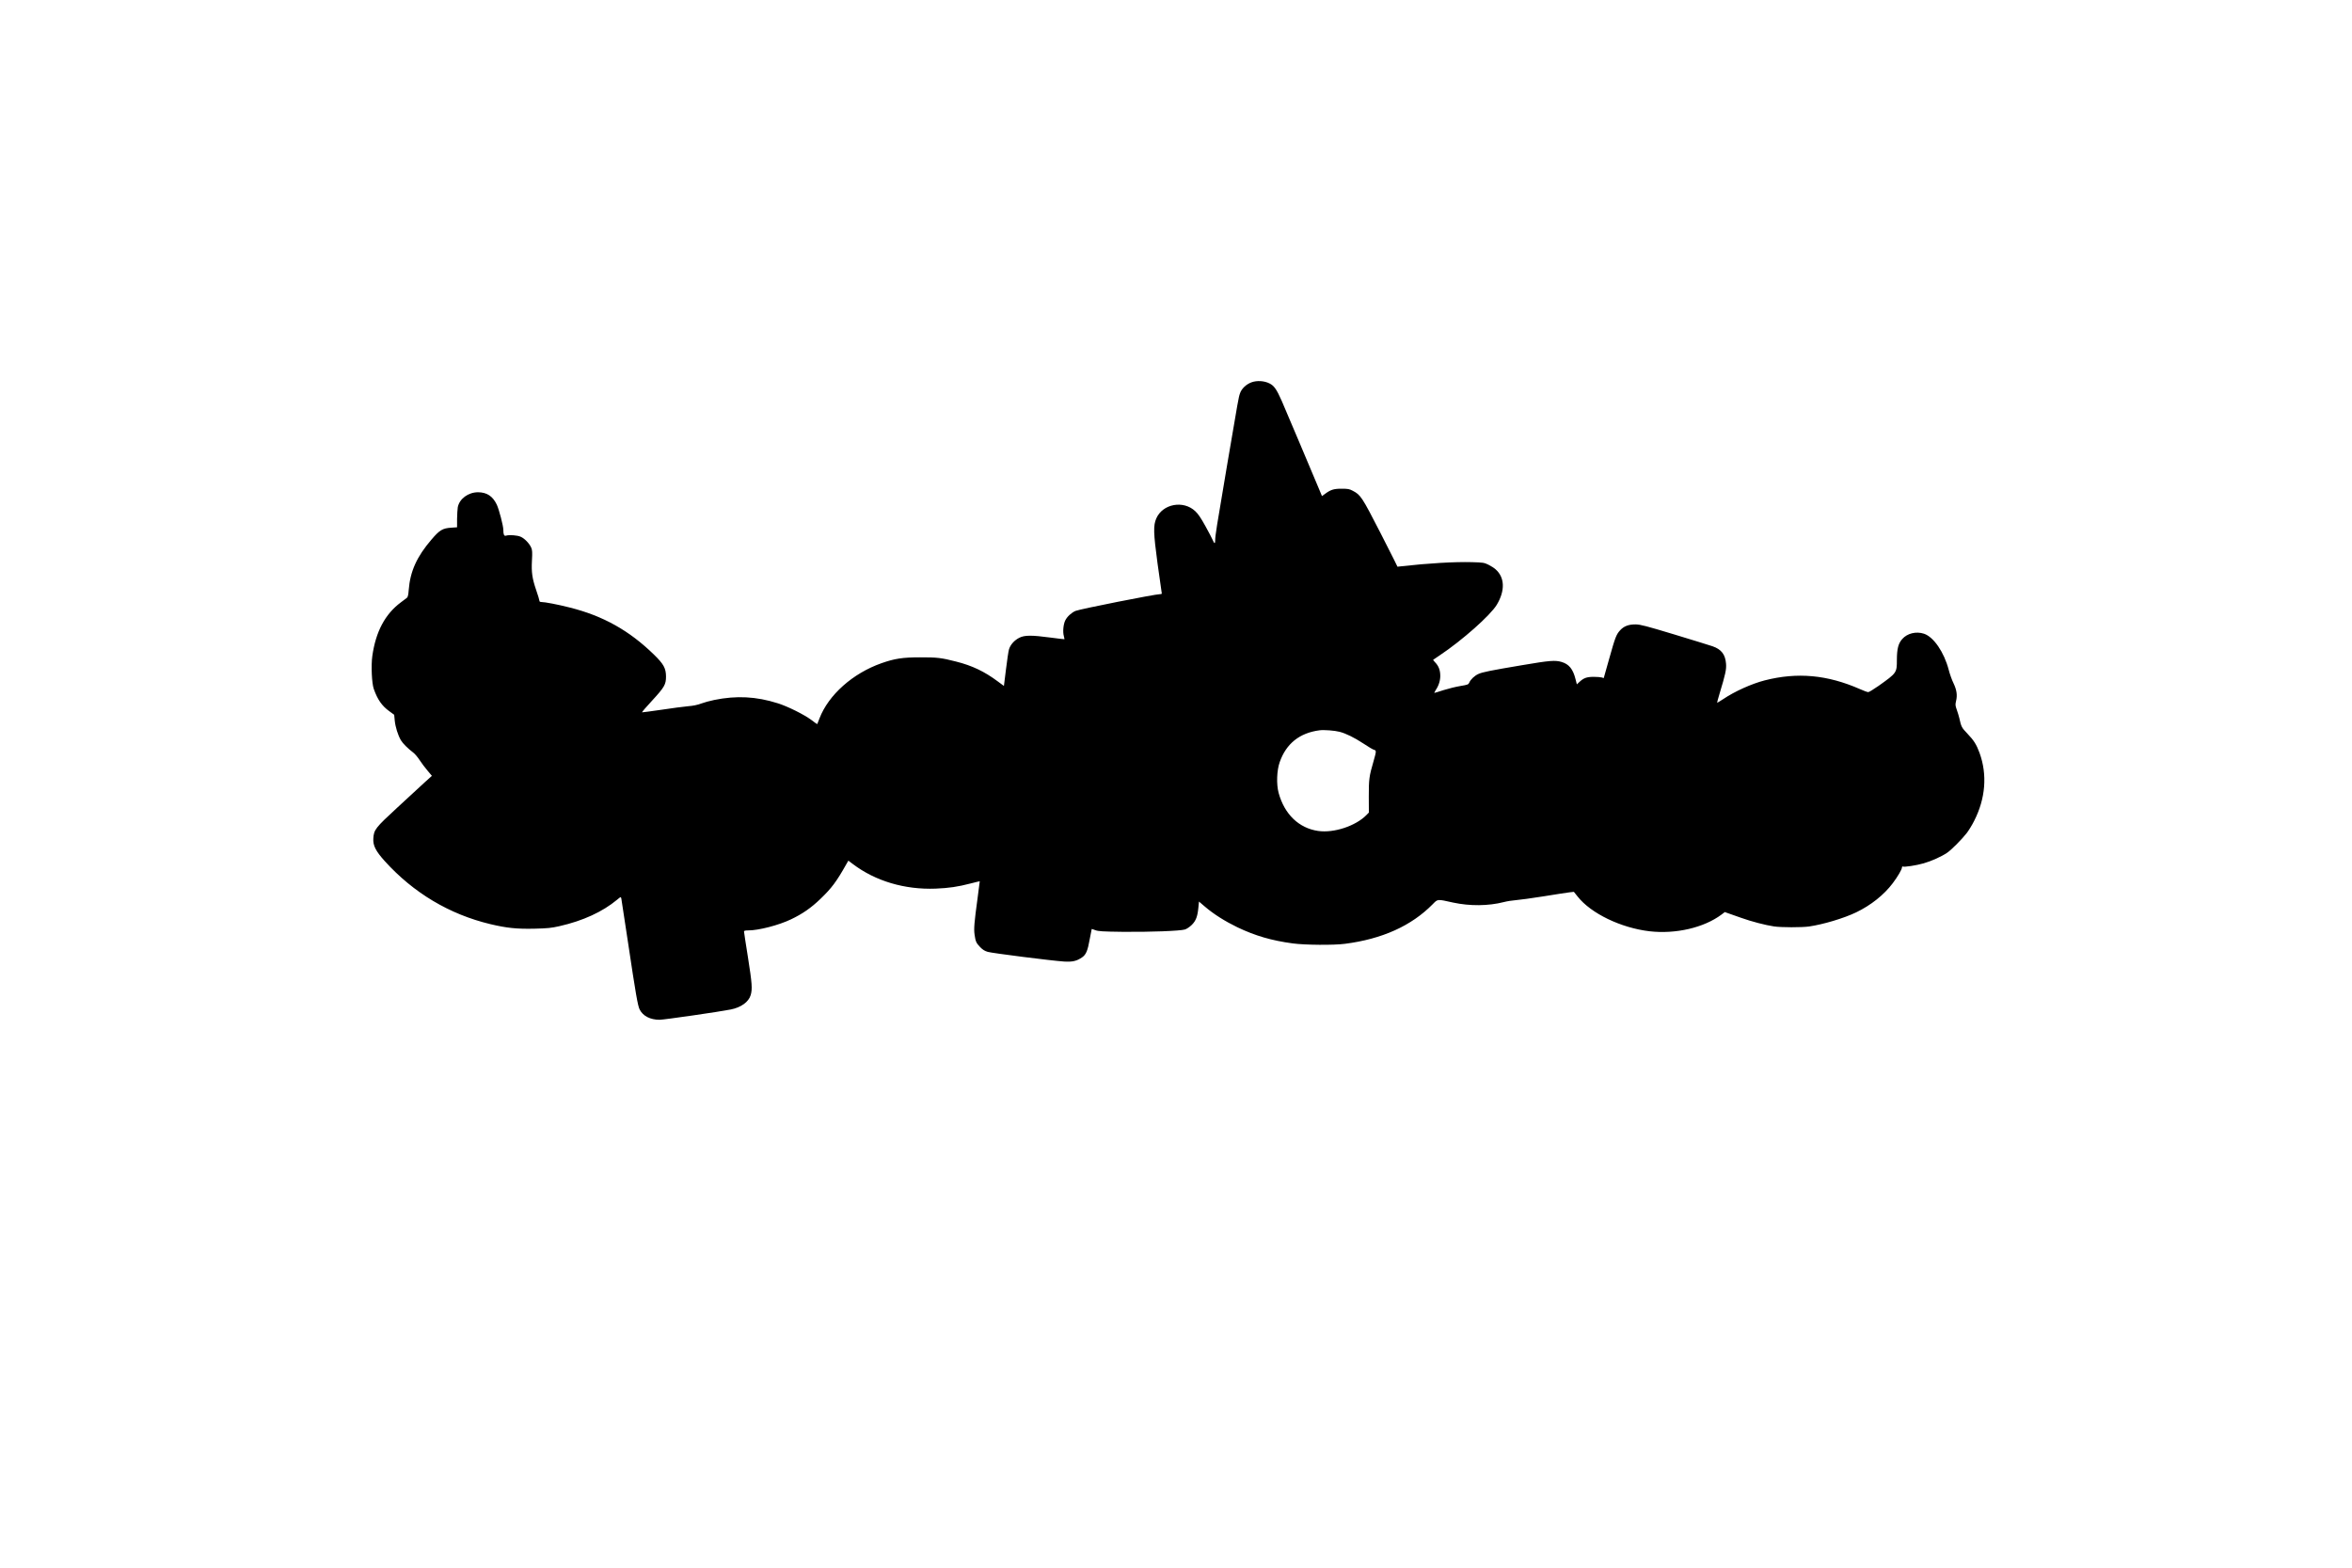 <?xml version="1.0" encoding="UTF-8" standalone="yes"?>
<svg version="1.0" xmlns="http://www.w3.org/2000/svg" width="3000" height="2000" viewBox="0 0 3000 2000" preserveAspectRatio="xMidYMid meet">
  <g transform="translate(0,2000) scale(0.1,-0.1)" fill="#000000" stroke="none">
    <path d="M15962 15122 c-68 -25 -127 -82 -146 -141 -19 -56 -18 -54 -166 -925
-135 -797 -150 -889 -150 -946 0 -51 -10 -51 -32 1 -9 22 -52 103 -94 179 -56
101 -91 154 -129 189 -151 142 -414 94 -496 -92 -40 -91 -37 -184 15 -572 26
-187 49 -352 52 -367 6 -25 3 -28 -19 -28 -63 0 -1021 -190 -1079 -214 -51
-22 -105 -71 -130 -120 -25 -49 -34 -146 -19 -200 6 -22 9 -41 8 -41 -1 -1
-81 8 -177 21 -241 32 -331 32 -398 -2 -64 -32 -116 -90 -133 -151 -7 -25 -24
-140 -38 -255 l-26 -209 -80 59 c-168 125 -324 200 -530 252 -186 48 -246 55
-460 54 -222 0 -324 -16 -492 -75 -366 -129 -675 -404 -790 -703 -15 -39 -28
-72 -29 -74 -1 -2 -35 22 -75 53 -91 68 -301 173 -429 213 -274 87 -527 100
-810 42 -55 -11 -131 -32 -168 -46 -45 -17 -100 -29 -167 -34 -55 -5 -208 -25
-339 -45 -132 -19 -243 -34 -247 -33 -4 2 53 68 127 148 160 174 179 207 179
310 -1 105 -30 158 -154 279 -315 307 -648 494 -1076 601 -148 38 -317 70
-362 70 -15 0 -23 6 -23 17 0 9 -18 69 -40 132 -52 153 -63 227 -55 381 6 103
4 132 -9 163 -24 54 -84 117 -134 139 -43 20 -148 27 -189 14 -23 -7 -33 14
-33 74 0 52 -54 258 -83 321 -52 109 -126 158 -239 159 -125 0 -238 -83 -259
-191 -4 -24 -8 -92 -9 -150 l0 -106 -74 -5 c-110 -7 -149 -30 -252 -151 -188
-219 -272 -405 -291 -645 -4 -59 -11 -89 -22 -98 -9 -7 -44 -33 -77 -58 -202
-150 -321 -374 -365 -685 -17 -120 -7 -350 19 -421 47 -134 103 -214 193 -280
l67 -49 7 -73 c8 -83 41 -187 78 -251 25 -42 87 -104 160 -160 20 -15 56 -58
80 -95 24 -37 69 -97 100 -133 l56 -67 -92 -83 c-50 -46 -207 -190 -347 -320
-283 -261 -301 -284 -308 -396 -6 -89 30 -160 145 -288 368 -407 826 -680
1348 -805 206 -49 335 -63 560 -58 172 4 217 9 320 32 303 69 550 183 737 338
46 39 47 39 53 16 3 -13 41 -264 85 -558 100 -669 125 -811 149 -859 43 -84
135 -131 255 -131 55 0 768 103 906 131 132 26 229 96 255 183 23 78 18 150
-35 485 -28 173 -50 320 -50 327 0 10 15 14 54 14 133 0 388 66 545 141 147
70 258 147 378 263 141 136 202 217 327 439 l27 47 57 -43 c288 -218 662 -329
1057 -314 169 7 280 23 446 66 63 16 115 29 116 28 1 -1 -12 -99 -28 -217 -42
-308 -49 -390 -38 -464 12 -87 21 -107 71 -159 32 -33 57 -49 98 -61 60 -17
816 -113 971 -123 107 -7 163 6 231 53 51 35 72 86 98 234 13 69 24 126 25
128 1 1 22 -5 46 -15 37 -14 91 -18 344 -21 347 -4 741 11 800 30 22 7 61 33
87 59 53 53 73 107 84 224 l7 73 75 -64 c113 -97 258 -188 415 -264 226 -108
437 -170 707 -206 156 -21 522 -24 665 -5 474 61 847 229 1118 504 68 69 55
68 262 22 215 -46 448 -44 645 6 41 11 111 22 155 25 44 3 204 25 355 49 151
25 300 47 330 51 l55 6 48 -60 c169 -215 552 -400 917 -443 334 -38 693 45
918 213 l42 32 48 -17 c26 -9 99 -35 162 -57 128 -46 308 -93 417 -109 90 -14
355 -14 448 -1 183 27 441 104 600 180 189 91 355 223 468 373 63 84 117 176
117 201 0 9 4 15 10 11 16 -10 175 14 267 41 99 28 230 87 301 136 55 38 185
169 249 251 25 33 68 102 94 155 145 284 169 589 69 865 -40 109 -72 160 -156
248 -73 76 -78 86 -103 199 -6 25 -20 72 -32 105 -19 54 -20 65 -9 112 18 74
8 141 -32 225 -20 40 -48 118 -62 173 -59 225 -192 419 -315 460 -101 33 -214
5 -278 -68 -50 -57 -67 -124 -68 -263 0 -168 0 -168 -233 -334 -63 -44 -122
-80 -132 -80 -11 0 -59 17 -107 39 -415 182 -797 217 -1213 111 -167 -43 -383
-140 -530 -239 -41 -27 -76 -48 -78 -47 -1 2 13 57 33 122 73 241 87 304 81
376 -9 118 -59 184 -172 223 -38 13 -258 81 -489 151 -354 107 -431 127 -490
128 -90 1 -152 -22 -200 -75 -50 -55 -63 -91 -141 -369 l-68 -241 -25 8 c-14
4 -62 8 -106 8 -88 -1 -126 -15 -181 -67 l-31 -29 -17 67 c-32 128 -83 191
-178 219 -82 24 -149 19 -502 -41 -403 -68 -506 -88 -560 -113 -48 -22 -99
-70 -115 -109 -11 -25 -18 -28 -114 -44 -56 -9 -152 -33 -213 -52 -61 -20
-114 -36 -118 -36 -3 0 5 17 18 38 38 56 58 121 57 184 -1 69 -21 121 -63 165
-18 18 -30 34 -27 36 2 2 40 28 84 57 285 190 646 510 727 645 108 180 102
349 -16 452 -18 17 -60 43 -92 59 -54 26 -67 28 -210 32 -221 6 -562 -14 -903
-53 l-46 -5 -40 82 c-22 46 -103 205 -179 353 -234 456 -251 481 -350 533 -45
24 -62 27 -146 27 -100 0 -139 -13 -216 -71 l-32 -23 -32 77 c-82 197 -446
1057 -481 1137 -65 147 -97 193 -154 222 -68 35 -161 41 -233 15z m1124 -4458
c84 -22 187 -73 308 -152 59 -40 119 -75 132 -78 31 -8 30 -17 -6 -144 -57
-195 -61 -230 -61 -451 l1 -205 -31 -32 c-137 -140 -416 -232 -616 -203 -246
36 -429 212 -504 485 -30 112 -24 287 14 394 83 236 254 372 507 405 56 8 195
-3 256 -19z"/>
  </g>
</svg>